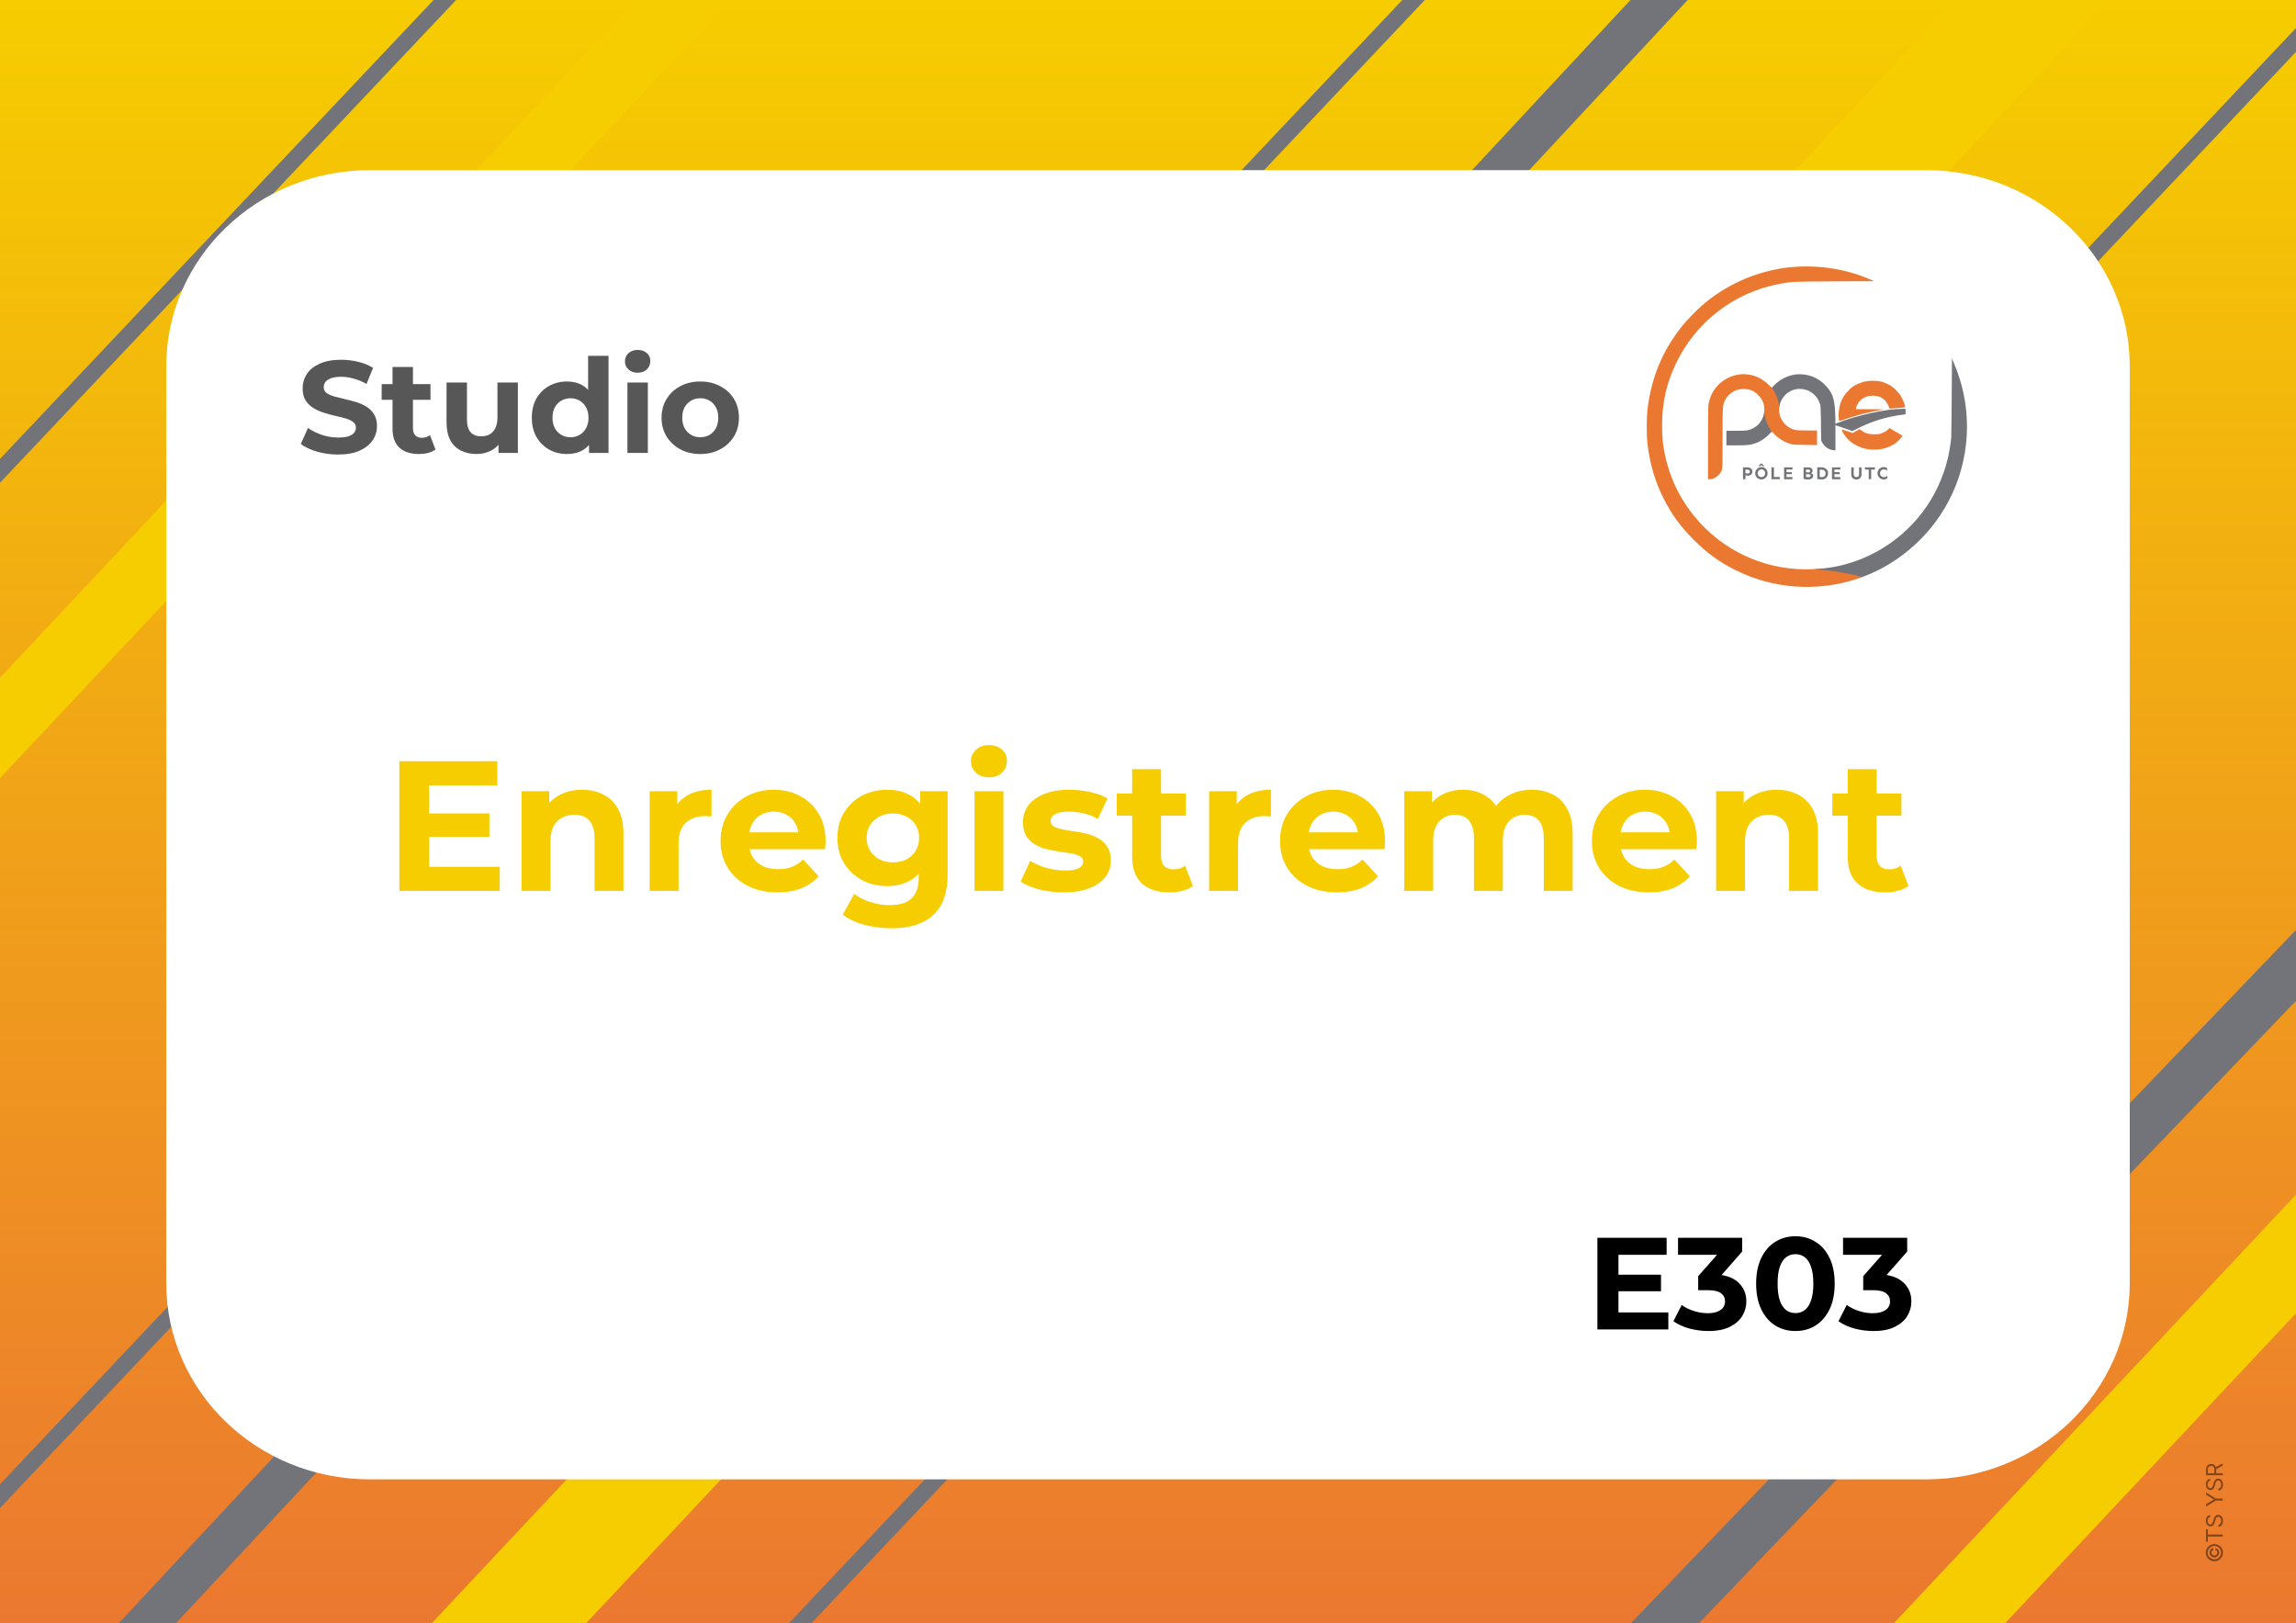 <svg width="3508" height="2480" viewBox="0 0 3508 2480" fill="none" xmlns="http://www.w3.org/2000/svg">
<rect x="0" y="0" width="3508" height="2480" fill="#333333" stroke="none"/>
<g clip-path="url(#clip0_2445_116)">
<path d="M3508 2481.01V-1.287H0V2481.01H3508Z" fill="url(#paint0_linear_2445_116)"/>
<path d="M3257.12 -162.705L608.812 2659.65" stroke="#F6CD00" stroke-width="172" stroke-miterlimit="10"/>
<path d="M3566.86 -1.287L1107.73 2601.31" stroke="#73747A" stroke-width="25" stroke-miterlimit="10"/>
<path d="M3862.9 1104.9L1481.34 3587.2" stroke="#73747A" stroke-width="75" stroke-miterlimit="10"/>
<path d="M4284.83 1087.75L1636.53 3910.08" stroke="#F6CD00" stroke-width="124" stroke-miterlimit="10"/>
<path d="M2362.12 -214.189L-97.027 2388.41" stroke="#73747A" stroke-width="25" stroke-miterlimit="10"/>
<path d="M2751.95 -233.084L81.445 2634.18" stroke="#73747A" stroke-width="64" stroke-miterlimit="10"/>
<path d="M1744.33 -746.85L-903.977 2075.5" stroke="#F6CD00" stroke-width="105" stroke-miterlimit="10"/>
<path d="M1359.78 -719.797L-1099.36 1882.8" stroke="#73747A" stroke-width="25" stroke-miterlimit="10"/>
<path d="M3254 1960.23V559.774C3254 394.214 3114.84 260 2943.17 260H564.818C393.157 260 254 394.214 254 559.774V1960.23C254 2125.79 393.157 2260 564.818 2260H2943.17C3114.84 2260 3254 2125.79 3254 1960.23Z" fill="white"/>
<path d="M516.6 694.4C505.4 694.4 494.667 692.933 484.4 690C474.133 686.933 465.867 683 459.6 678.2L470.6 653.8C476.6 658.067 483.667 661.6 491.8 664.4C500.067 667.067 508.4 668.4 516.8 668.4C523.2 668.4 528.333 667.8 532.2 666.6C536.2 665.267 539.133 663.467 541 661.2C542.867 658.933 543.8 656.333 543.8 653.4C543.8 649.667 542.333 646.733 539.4 644.6C536.467 642.333 532.6 640.533 527.8 639.2C523 637.733 517.667 636.4 511.8 635.2C506.067 633.867 500.267 632.267 494.4 630.4C488.667 628.533 483.4 626.133 478.6 623.2C473.8 620.267 469.867 616.4 466.8 611.6C463.867 606.8 462.4 600.667 462.4 593.2C462.4 585.2 464.533 577.933 468.8 571.4C473.2 564.733 479.733 559.467 488.4 555.6C497.2 551.6 508.2 549.6 521.4 549.6C530.2 549.6 538.867 550.667 547.4 552.8C555.933 554.8 563.467 557.867 570 562L560 586.6C553.467 582.867 546.933 580.133 540.4 578.4C533.867 576.533 527.467 575.6 521.2 575.6C514.933 575.6 509.8 576.333 505.8 577.8C501.8 579.267 498.933 581.2 497.2 583.6C495.467 585.867 494.6 588.533 494.6 591.6C494.6 595.2 496.067 598.133 499 600.4C501.933 602.533 505.8 604.267 510.6 605.6C515.4 606.933 520.667 608.267 526.4 609.6C532.267 610.933 538.067 612.467 543.8 614.2C549.667 615.933 555 618.267 559.8 621.2C564.6 624.133 568.467 628 571.4 632.8C574.467 637.6 576 643.667 576 651C576 658.867 573.8 666.067 569.4 672.6C565 679.133 558.4 684.4 549.6 688.4C540.933 692.4 529.933 694.4 516.6 694.4ZM639.939 693.6C627.272 693.6 617.406 690.4 610.339 684C603.272 677.467 599.739 667.8 599.739 655V560.6H630.939V654.6C630.939 659.133 632.139 662.667 634.539 665.2C636.939 667.6 640.206 668.8 644.339 668.8C649.272 668.8 653.472 667.467 656.939 664.8L665.339 686.8C662.139 689.067 658.272 690.8 653.739 692C649.339 693.067 644.739 693.6 639.939 693.6ZM583.139 610.8V586.8H657.739V610.8H583.139ZM728.253 693.6C719.32 693.6 711.32 691.867 704.253 688.4C697.32 684.933 691.92 679.667 688.053 672.6C684.186 665.4 682.253 656.267 682.253 645.2V584.4H713.453V640.6C713.453 649.533 715.32 656.133 719.053 660.4C722.92 664.533 728.32 666.6 735.253 666.6C740.053 666.6 744.32 665.6 748.053 663.6C751.786 661.467 754.72 658.267 756.853 654C758.986 649.6 760.053 644.133 760.053 637.6V584.4H791.253V692H761.653V662.4L767.053 671C763.453 678.467 758.12 684.133 751.053 688C744.12 691.733 736.52 693.6 728.253 693.6ZM866.358 693.6C856.224 693.6 847.091 691.333 838.958 686.8C830.824 682.133 824.358 675.667 819.558 667.4C814.891 659.133 812.558 649.4 812.558 638.2C812.558 626.867 814.891 617.067 819.558 608.8C824.358 600.533 830.824 594.133 838.958 589.6C847.091 585.067 856.224 582.8 866.358 582.8C875.424 582.8 883.358 584.8 890.158 588.8C896.958 592.8 902.224 598.867 905.958 607C909.691 615.133 911.558 625.533 911.558 638.2C911.558 650.733 909.758 661.133 906.158 669.4C902.558 677.533 897.358 683.6 890.558 687.6C883.891 691.6 875.824 693.6 866.358 693.6ZM871.758 668C876.824 668 881.424 666.8 885.558 664.4C889.691 662 892.958 658.6 895.358 654.2C897.891 649.667 899.158 644.333 899.158 638.2C899.158 631.933 897.891 626.6 895.358 622.2C892.958 617.8 889.691 614.4 885.558 612C881.424 609.6 876.824 608.4 871.758 608.4C866.558 608.4 861.891 609.6 857.758 612C853.624 614.4 850.291 617.8 847.758 622.2C845.358 626.6 844.158 631.933 844.158 638.2C844.158 644.333 845.358 649.667 847.758 654.2C850.291 658.6 853.624 662 857.758 664.4C861.891 666.8 866.558 668 871.758 668ZM899.958 692V670L900.558 638L898.558 606.2V543.6H929.758V692H899.958ZM958.634 692V584.4H989.834V692H958.634ZM974.234 569.4C968.501 569.4 963.834 567.733 960.234 564.4C956.634 561.067 954.834 556.933 954.834 552C954.834 547.067 956.634 542.933 960.234 539.6C963.834 536.267 968.501 534.6 974.234 534.6C979.968 534.6 984.634 536.2 988.234 539.4C991.834 542.467 993.634 546.467 993.634 551.4C993.634 556.6 991.834 560.933 988.234 564.4C984.768 567.733 980.101 569.4 974.234 569.4ZM1069.99 693.6C1058.52 693.6 1048.32 691.2 1039.39 686.4C1030.59 681.6 1023.59 675.067 1018.39 666.8C1013.32 658.4 1010.79 648.867 1010.79 638.2C1010.79 627.4 1013.32 617.867 1018.39 609.6C1023.59 601.2 1030.59 594.667 1039.39 590C1048.32 585.2 1058.52 582.8 1069.99 582.8C1081.32 582.8 1091.46 585.2 1100.39 590C1109.32 594.667 1116.32 601.133 1121.39 609.4C1126.46 617.667 1128.99 627.267 1128.99 638.2C1128.99 648.867 1126.46 658.4 1121.39 666.8C1116.32 675.067 1109.32 681.6 1100.39 686.4C1091.46 691.2 1081.32 693.6 1069.99 693.6ZM1069.99 668C1075.19 668 1079.86 666.8 1083.99 664.4C1088.12 662 1091.39 658.6 1093.79 654.2C1096.19 649.667 1097.39 644.333 1097.39 638.2C1097.39 631.933 1096.19 626.6 1093.79 622.2C1091.39 617.8 1088.12 614.4 1083.99 612C1079.86 609.6 1075.19 608.4 1069.99 608.4C1064.79 608.4 1060.12 609.6 1055.99 612C1051.86 614.4 1048.52 617.8 1045.99 622.2C1043.59 626.6 1042.39 631.933 1042.39 638.2C1042.39 644.333 1043.59 649.667 1045.99 654.2C1048.52 658.6 1051.86 662 1055.99 664.4C1060.12 666.8 1064.79 668 1069.99 668Z" fill="#575757"/>
<path d="M652.334 1242.71H747.705V1278.36H652.334V1242.71ZM655.73 1324.21H763.553V1361H610.167V1162.9H759.874V1199.69H655.73V1324.21ZM889.459 1206.48C901.534 1206.48 912.288 1208.93 921.721 1213.84C931.343 1218.56 938.89 1225.91 944.361 1235.91C949.832 1245.72 952.568 1258.37 952.568 1273.84V1361H908.42V1280.63C908.42 1268.36 905.684 1259.31 900.213 1253.46C894.93 1247.61 887.384 1244.69 877.573 1244.69C870.592 1244.69 864.272 1246.2 858.612 1249.21C853.141 1252.04 848.801 1256.48 845.594 1262.52C842.575 1268.55 841.066 1276.29 841.066 1285.72V1361H796.918V1208.75H839.085V1250.91L831.161 1238.18C836.632 1227.99 844.462 1220.16 854.65 1214.69C864.838 1209.22 876.441 1206.48 889.459 1206.48ZM992.586 1361V1208.75H1034.75V1251.76L1028.81 1239.31C1033.34 1228.56 1040.6 1220.44 1050.6 1214.97C1060.6 1209.31 1072.77 1206.48 1087.11 1206.48V1247.23C1085.22 1247.05 1083.52 1246.95 1082.01 1246.95C1080.5 1246.76 1078.9 1246.67 1077.2 1246.67C1065.13 1246.67 1055.32 1250.16 1047.77 1257.14C1040.41 1263.93 1036.73 1274.59 1036.73 1289.12V1361H992.586ZM1187.81 1363.26C1170.46 1363.26 1155.17 1359.87 1141.97 1353.08C1128.95 1346.28 1118.86 1337.04 1111.69 1325.34C1104.52 1313.46 1100.93 1299.97 1100.93 1284.87C1100.93 1269.59 1104.42 1256.1 1111.4 1244.4C1118.57 1232.52 1128.29 1223.27 1140.55 1216.67C1152.82 1209.88 1166.68 1206.48 1182.15 1206.48C1197.06 1206.48 1210.45 1209.69 1222.34 1216.1C1234.41 1222.33 1243.94 1231.39 1250.92 1243.27C1257.9 1254.97 1261.39 1269.02 1261.39 1285.44C1261.39 1287.14 1261.3 1289.12 1261.11 1291.38C1260.92 1293.46 1260.73 1295.44 1260.54 1297.32H1136.87V1271.57H1237.34L1220.36 1279.21C1220.36 1271.29 1218.76 1264.4 1215.55 1258.55C1212.34 1252.71 1207.91 1248.18 1202.25 1244.97C1196.59 1241.57 1189.98 1239.88 1182.44 1239.88C1174.89 1239.88 1168.19 1241.57 1162.34 1244.97C1156.68 1248.18 1152.25 1252.8 1149.04 1258.84C1145.84 1264.69 1144.23 1271.67 1144.23 1279.78V1286.57C1144.23 1294.87 1146.02 1302.23 1149.61 1308.64C1153.38 1314.87 1158.57 1319.68 1165.17 1323.08C1171.97 1326.29 1179.89 1327.89 1188.95 1327.89C1197.06 1327.89 1204.13 1326.66 1210.17 1324.21C1216.4 1321.76 1222.06 1318.08 1227.15 1313.17L1250.64 1338.64C1243.66 1346.57 1234.89 1352.7 1224.32 1357.04C1213.76 1361.19 1201.59 1363.26 1187.81 1363.26ZM1362.39 1418.17C1348.05 1418.17 1334.18 1416.37 1320.78 1412.79C1307.58 1409.39 1296.54 1404.2 1287.67 1397.22L1305.22 1365.53C1311.63 1370.81 1319.75 1374.96 1329.56 1377.98C1339.56 1381.19 1349.37 1382.79 1358.99 1382.79C1374.65 1382.79 1385.97 1379.3 1392.95 1372.32C1400.12 1365.34 1403.7 1354.96 1403.7 1341.19V1318.27L1406.53 1280.06L1405.97 1241.57V1208.75H1447.85V1335.53C1447.85 1363.83 1440.49 1384.68 1425.78 1398.07C1411.06 1411.47 1389.93 1418.17 1362.39 1418.17ZM1355.59 1353.64C1341.44 1353.64 1328.61 1350.62 1317.11 1344.59C1305.79 1338.36 1296.63 1329.78 1289.65 1318.83C1282.86 1307.7 1279.47 1294.78 1279.47 1280.06C1279.47 1265.16 1282.86 1252.23 1289.65 1241.29C1296.63 1230.16 1305.79 1221.58 1317.11 1215.54C1328.61 1209.5 1341.44 1206.48 1355.59 1206.48C1368.42 1206.48 1379.74 1209.12 1389.55 1214.41C1399.36 1219.5 1407 1227.52 1412.48 1238.46C1417.95 1249.21 1420.68 1263.08 1420.68 1280.06C1420.68 1296.85 1417.95 1310.72 1412.48 1321.66C1407 1332.42 1399.36 1340.44 1389.55 1345.72C1379.74 1351 1368.42 1353.64 1355.59 1353.64ZM1364.37 1317.42C1372.1 1317.42 1378.99 1315.91 1385.03 1312.89C1391.06 1309.68 1395.78 1305.25 1399.18 1299.59C1402.57 1293.93 1404.27 1287.42 1404.27 1280.06C1404.27 1272.52 1402.57 1266.01 1399.18 1260.53C1395.78 1254.87 1391.06 1250.54 1385.03 1247.52C1378.99 1244.31 1372.1 1242.71 1364.37 1242.71C1356.63 1242.71 1349.74 1244.31 1343.71 1247.52C1337.67 1250.54 1332.86 1254.87 1329.27 1260.53C1325.88 1266.01 1324.18 1272.52 1324.18 1280.06C1324.18 1287.42 1325.88 1293.93 1329.27 1299.59C1332.86 1305.25 1337.67 1309.68 1343.71 1312.89C1349.74 1315.91 1356.63 1317.42 1364.37 1317.42ZM1488.94 1361V1208.75H1533.09V1361H1488.94ZM1511.02 1187.52C1502.9 1187.52 1496.3 1185.16 1491.21 1180.45C1486.11 1175.73 1483.56 1169.88 1483.56 1162.9C1483.56 1155.92 1486.11 1150.07 1491.21 1145.35C1496.3 1140.64 1502.9 1138.28 1511.02 1138.28C1519.13 1138.28 1525.73 1140.54 1530.83 1145.07C1535.92 1149.41 1538.47 1155.07 1538.47 1162.05C1538.47 1169.41 1535.92 1175.54 1530.83 1180.45C1525.92 1185.16 1519.32 1187.52 1511.02 1187.52ZM1625.29 1363.26C1612.27 1363.26 1599.72 1361.75 1587.65 1358.74C1575.76 1355.53 1566.33 1351.57 1559.35 1346.85L1574.06 1315.15C1581.04 1319.49 1589.25 1323.08 1598.68 1325.91C1608.31 1328.55 1617.74 1329.87 1626.98 1329.87C1637.17 1329.87 1644.34 1328.64 1648.49 1326.19C1652.83 1323.74 1655 1320.34 1655 1316C1655 1312.42 1653.3 1309.78 1649.91 1308.08C1646.7 1306.19 1642.36 1304.78 1636.89 1303.83C1631.42 1302.89 1625.38 1301.95 1618.78 1301C1612.36 1300.06 1605.85 1298.83 1599.25 1297.32C1592.65 1295.63 1586.61 1293.17 1581.14 1289.97C1575.67 1286.76 1571.23 1282.42 1567.84 1276.95C1564.63 1271.48 1563.03 1264.4 1563.03 1255.72C1563.03 1246.1 1565.76 1237.61 1571.23 1230.25C1576.89 1222.9 1585.01 1217.14 1595.57 1212.99C1606.14 1208.65 1618.78 1206.48 1633.49 1206.48C1643.87 1206.48 1654.43 1207.61 1665.19 1209.88C1675.94 1212.14 1684.9 1215.44 1692.07 1219.78L1677.36 1251.2C1670 1246.86 1662.55 1243.93 1655 1242.42C1647.64 1240.72 1640.47 1239.88 1633.49 1239.88C1623.68 1239.88 1616.51 1241.2 1611.98 1243.84C1607.46 1246.48 1605.19 1249.88 1605.19 1254.03C1605.19 1257.8 1606.8 1260.63 1610 1262.52C1613.4 1264.4 1617.83 1265.91 1623.3 1267.04C1628.78 1268.18 1634.72 1269.21 1641.13 1270.16C1647.74 1270.91 1654.34 1272.14 1660.94 1273.84C1667.55 1275.53 1673.49 1277.99 1678.77 1281.19C1684.24 1284.21 1688.68 1288.46 1692.07 1293.93C1695.47 1299.21 1697.17 1306.19 1697.17 1314.87C1697.17 1324.3 1694.34 1332.7 1688.68 1340.06C1683.02 1347.23 1674.81 1352.89 1664.06 1357.04C1653.49 1361.19 1640.57 1363.26 1625.29 1363.26ZM1786.67 1363.26C1768.74 1363.26 1754.78 1358.74 1744.78 1349.68C1734.78 1340.44 1729.78 1326.76 1729.78 1308.64V1175.07H1773.93V1308.08C1773.93 1314.49 1775.63 1319.49 1779.03 1323.08C1782.42 1326.47 1787.04 1328.17 1792.89 1328.17C1799.87 1328.17 1805.82 1326.29 1810.72 1322.51L1822.61 1353.64C1818.08 1356.85 1812.61 1359.3 1806.19 1361C1799.97 1362.51 1793.46 1363.26 1786.67 1363.26ZM1706.29 1246.1V1212.14H1811.85V1246.1H1706.29ZM1847.39 1361V1208.75H1889.56V1251.76L1883.61 1239.31C1888.14 1228.56 1895.41 1220.44 1905.4 1214.97C1915.4 1209.31 1927.57 1206.48 1941.91 1206.48V1247.23C1940.03 1247.05 1938.33 1246.95 1936.82 1246.95C1935.31 1246.76 1933.7 1246.67 1932.01 1246.67C1919.93 1246.67 1910.12 1250.16 1902.57 1257.14C1895.22 1263.93 1891.54 1274.59 1891.54 1289.12V1361H1847.39ZM2042.62 1363.26C2025.26 1363.26 2009.98 1359.87 1996.77 1353.08C1983.75 1346.28 1973.66 1337.04 1966.49 1325.34C1959.32 1313.46 1955.74 1299.97 1955.74 1284.87C1955.74 1269.59 1959.23 1256.1 1966.21 1244.4C1973.38 1232.52 1983.09 1223.27 1995.36 1216.67C2007.62 1209.88 2021.49 1206.48 2036.96 1206.48C2051.86 1206.48 2065.26 1209.69 2077.14 1216.1C2089.22 1222.33 2098.75 1231.39 2105.73 1243.27C2112.71 1254.97 2116.2 1269.02 2116.2 1285.44C2116.2 1287.14 2116.1 1289.12 2115.91 1291.38C2115.73 1293.46 2115.54 1295.44 2115.35 1297.32H1991.68V1271.57H2092.14L2075.16 1279.21C2075.16 1271.29 2073.56 1264.4 2070.35 1258.55C2067.14 1252.71 2062.71 1248.18 2057.05 1244.97C2051.39 1241.57 2044.79 1239.88 2037.24 1239.88C2029.69 1239.88 2023 1241.57 2017.15 1244.97C2011.49 1248.18 2007.05 1252.8 2003.85 1258.84C2000.64 1264.69 1999.04 1271.67 1999.04 1279.78V1286.57C1999.04 1294.87 2000.83 1302.23 2004.41 1308.64C2008.19 1314.87 2013.37 1319.68 2019.98 1323.08C2026.77 1326.29 2034.69 1327.89 2043.75 1327.89C2051.86 1327.89 2058.94 1326.66 2064.97 1324.21C2071.2 1321.76 2076.86 1318.08 2081.95 1313.17L2105.44 1338.64C2098.46 1346.57 2089.69 1352.7 2079.12 1357.04C2068.56 1361.19 2056.39 1363.26 2042.62 1363.26ZM2340.58 1206.48C2352.65 1206.48 2363.31 1208.93 2372.56 1213.84C2381.99 1218.56 2389.35 1225.91 2394.63 1235.91C2400.1 1245.72 2402.84 1258.37 2402.84 1273.84V1361H2358.69V1280.63C2358.69 1268.36 2356.14 1259.31 2351.05 1253.46C2345.95 1247.61 2338.78 1244.69 2329.54 1244.69C2323.13 1244.69 2317.37 1246.2 2312.28 1249.21C2307.18 1252.04 2303.22 1256.38 2300.39 1262.23C2297.56 1268.08 2296.15 1275.53 2296.15 1284.59V1361H2252V1280.63C2252 1268.36 2249.45 1259.31 2244.36 1253.46C2239.45 1247.61 2232.38 1244.69 2223.13 1244.69C2216.72 1244.69 2210.96 1246.2 2205.87 1249.21C2200.77 1252.04 2196.81 1256.38 2193.98 1262.23C2191.15 1268.08 2189.74 1275.53 2189.74 1284.59V1361H2145.59V1208.75H2187.76V1250.35L2179.83 1238.18C2185.12 1227.8 2192.57 1219.97 2202.19 1214.69C2212 1209.22 2223.13 1206.48 2235.58 1206.48C2249.55 1206.48 2261.71 1210.07 2272.09 1217.24C2282.66 1224.22 2289.64 1234.97 2293.03 1249.5L2277.47 1245.25C2282.56 1233.37 2290.67 1223.93 2301.81 1216.95C2313.13 1209.97 2326.05 1206.48 2340.58 1206.48ZM2519.07 1363.26C2501.72 1363.26 2486.44 1359.87 2473.23 1353.08C2460.21 1346.28 2450.12 1337.04 2442.95 1325.34C2435.78 1313.46 2432.19 1299.97 2432.19 1284.87C2432.19 1269.59 2435.68 1256.1 2442.66 1244.4C2449.83 1232.52 2459.55 1223.27 2471.81 1216.67C2484.08 1209.88 2497.94 1206.48 2513.41 1206.48C2528.32 1206.48 2541.71 1209.69 2553.6 1216.1C2565.68 1222.33 2575.2 1231.39 2582.18 1243.27C2589.16 1254.97 2592.65 1269.02 2592.65 1285.44C2592.65 1287.14 2592.56 1289.12 2592.37 1291.38C2592.18 1293.46 2591.99 1295.44 2591.81 1297.32H2468.13V1271.57H2568.6L2551.62 1279.21C2551.62 1271.29 2550.02 1264.4 2546.81 1258.55C2543.6 1252.71 2539.17 1248.18 2533.51 1244.97C2527.85 1241.57 2521.24 1239.88 2513.7 1239.88C2506.15 1239.88 2499.45 1241.57 2493.6 1244.97C2487.94 1248.18 2483.51 1252.8 2480.3 1258.84C2477.1 1264.69 2475.49 1271.67 2475.49 1279.78V1286.57C2475.49 1294.87 2477.29 1302.23 2480.87 1308.64C2484.64 1314.87 2489.83 1319.68 2496.43 1323.08C2503.23 1326.29 2511.15 1327.89 2520.21 1327.89C2528.32 1327.89 2535.39 1326.66 2541.43 1324.21C2547.66 1321.76 2553.32 1318.08 2558.41 1313.17L2581.9 1338.64C2574.92 1346.57 2566.15 1352.7 2555.58 1357.04C2545.02 1361.19 2532.85 1363.26 2519.07 1363.26ZM2714.59 1206.48C2726.66 1206.48 2737.42 1208.93 2746.85 1213.84C2756.47 1218.56 2764.02 1225.91 2769.49 1235.91C2774.96 1245.72 2777.7 1258.37 2777.7 1273.84V1361H2733.55V1280.63C2733.55 1268.36 2730.81 1259.31 2725.34 1253.46C2720.06 1247.61 2712.51 1244.69 2702.7 1244.69C2695.72 1244.69 2689.4 1246.2 2683.74 1249.21C2678.27 1252.04 2673.93 1256.48 2670.72 1262.52C2667.7 1268.55 2666.19 1276.29 2666.19 1285.72V1361H2622.05V1208.75H2664.21V1250.91L2656.29 1238.18C2661.76 1227.99 2669.59 1220.16 2679.78 1214.69C2689.97 1209.22 2701.57 1206.48 2714.59 1206.48ZM2879.97 1363.26C2862.05 1363.26 2848.09 1358.74 2838.09 1349.68C2828.09 1340.44 2823.09 1326.76 2823.09 1308.64V1175.07H2867.24V1308.08C2867.24 1314.49 2868.94 1319.49 2872.33 1323.08C2875.73 1326.47 2880.35 1328.17 2886.2 1328.17C2893.18 1328.17 2899.12 1326.29 2904.03 1322.51L2915.92 1353.64C2911.39 1356.85 2905.92 1359.3 2899.5 1361C2893.28 1362.51 2886.77 1363.26 2879.97 1363.26ZM2799.6 1246.1V1212.14H2905.16V1246.1H2799.6Z" fill="#F6CD00"/>
<path d="M2470.4 1947.4H2537.8V1972.6H2470.4V1947.4ZM2472.8 2005H2549V2031H2440.6V1891H2546.4V1917H2472.8V2005ZM2610.21 2033.4C2600.47 2033.4 2590.81 2032.13 2581.21 2029.6C2571.61 2026.93 2563.47 2023.2 2556.81 2018.4L2569.41 1993.6C2574.74 1997.47 2580.94 2000.53 2588.01 2002.8C2595.07 2005.07 2602.21 2006.2 2609.41 2006.2C2617.54 2006.2 2623.94 2004.6 2628.61 2001.4C2633.27 1998.2 2635.61 1993.8 2635.61 1988.2C2635.61 1982.87 2633.54 1978.67 2629.41 1975.6C2625.27 1972.53 2618.61 1971 2609.41 1971H2594.61V1949.6L2633.61 1905.4L2637.21 1917H2563.81V1891H2661.81V1912L2623.01 1956.2L2606.61 1946.8H2616.01C2633.21 1946.8 2646.21 1950.67 2655.01 1958.4C2663.81 1966.13 2668.21 1976.07 2668.21 1988.2C2668.21 1996.07 2666.14 2003.47 2662.01 2010.4C2657.87 2017.2 2651.54 2022.73 2643.01 2027C2634.47 2031.27 2623.54 2033.4 2610.21 2033.4ZM2743.17 2033.4C2731.7 2033.4 2721.43 2030.6 2712.37 2025C2703.3 2019.27 2696.17 2011 2690.97 2000.2C2685.77 1989.4 2683.17 1976.33 2683.17 1961C2683.17 1945.67 2685.77 1932.6 2690.97 1921.8C2696.17 1911 2703.3 1902.8 2712.37 1897.2C2721.43 1891.47 2731.7 1888.6 2743.17 1888.6C2754.77 1888.6 2765.03 1891.47 2773.97 1897.2C2783.03 1902.8 2790.17 1911 2795.37 1921.8C2800.57 1932.6 2803.17 1945.67 2803.17 1961C2803.17 1976.33 2800.57 1989.4 2795.37 2000.2C2790.17 2011 2783.03 2019.27 2773.97 2025C2765.03 2030.6 2754.77 2033.4 2743.17 2033.4ZM2743.17 2006C2748.63 2006 2753.37 2004.47 2757.37 2001.4C2761.5 1998.33 2764.7 1993.47 2766.97 1986.8C2769.37 1980.13 2770.57 1971.53 2770.57 1961C2770.57 1950.47 2769.37 1941.87 2766.97 1935.2C2764.7 1928.53 2761.5 1923.67 2757.37 1920.6C2753.37 1917.53 2748.63 1916 2743.17 1916C2737.83 1916 2733.1 1917.53 2728.97 1920.6C2724.97 1923.67 2721.77 1928.53 2719.37 1935.2C2717.1 1941.87 2715.97 1950.47 2715.97 1961C2715.97 1971.53 2717.1 1980.13 2719.37 1986.8C2721.77 1993.47 2724.97 1998.33 2728.97 2001.4C2733.1 2004.47 2737.83 2006 2743.17 2006ZM2862.36 2033.4C2852.62 2033.4 2842.96 2032.13 2833.36 2029.6C2823.76 2026.93 2815.62 2023.2 2808.96 2018.4L2821.56 1993.6C2826.89 1997.47 2833.09 2000.53 2840.16 2002.8C2847.22 2005.07 2854.36 2006.2 2861.56 2006.2C2869.69 2006.2 2876.09 2004.6 2880.76 2001.4C2885.42 1998.2 2887.76 1993.8 2887.76 1988.2C2887.76 1982.87 2885.69 1978.67 2881.56 1975.6C2877.42 1972.53 2870.76 1971 2861.56 1971H2846.76V1949.6L2885.76 1905.4L2889.36 1917H2815.96V1891H2913.96V1912L2875.16 1956.2L2858.76 1946.8H2868.16C2885.36 1946.8 2898.36 1950.67 2907.16 1958.4C2915.96 1966.13 2920.36 1976.07 2920.36 1988.2C2920.36 1996.07 2918.29 2003.47 2914.16 2010.4C2910.02 2017.2 2903.69 2022.73 2895.16 2027C2886.62 2031.27 2875.69 2033.4 2862.36 2033.4Z" fill="black"/>
<mask id="mask0_2445_116" style="mask-type:luminance" maskUnits="userSpaceOnUse" x="2516" y="407" width="490" height="490">
<path d="M3006 407H2516V897H3006V407Z" fill="white"/>
</mask>
<g mask="url(#mask0_2445_116)">
<path d="M2743.56 896.06C2711.37 893.798 2679.95 885.182 2651.13 870.711C2626.09 858.037 2608.13 844.97 2587.75 824.586C2567.36 804.201 2554.29 786.3 2541.63 761.212C2528.68 735.601 2520.97 709.402 2517.13 677.912C2515.62 665.76 2515.62 637.798 2517.13 625.646C2523.14 576.385 2539.73 536.466 2569.85 498.377C2576.52 490.013 2591.07 474.857 2599.76 467.278C2635.53 436.075 2679.58 415.941 2726.57 409.327C2770.62 403.056 2818.12 409.589 2858.48 427.359L2863.38 429.516L2803.03 429.841C2738.66 430.169 2737.11 430.233 2719.06 433.631C2684.92 439.967 2652.77 454.3 2625.23 475.456C2597.69 496.612 2575.55 523.989 2560.64 555.347C2546.13 585.661 2539.46 615.389 2539.46 649.819C2539.46 672.686 2541.82 689.869 2547.89 710.971C2561.87 759.776 2593.04 802.633 2635.57 831.707C2676.07 859.342 2724.36 872.41 2774.34 869.339C2788.52 868.49 2796.23 869.012 2814.92 872.345C2828.51 874.697 2846.79 879.205 2846.79 880.185C2846.79 881.165 2842.28 882.929 2830.78 886.391C2803.35 894.689 2773.23 898.02 2743.56 896.06Z" fill="#EB7830"/>
<path d="M2833.73 878.68C2815.17 874.107 2789.11 870.318 2773.68 869.86C2769.96 869.796 2769.84 869.73 2772.64 869.535C2781.34 869.011 2791.65 867.836 2798.77 866.659C2862.02 856.01 2918.07 817.528 2951.06 762.06C2966.28 736.385 2976.62 706.397 2980.07 677.911C2980.46 674.515 2980.98 670.986 2981.18 670.071C2981.38 669.157 2981.72 641.259 2981.97 608.07L2982.36 547.701L2985.24 554.497C2991.66 569.485 2996.61 585.065 2999.99 601.015C3014.57 669.745 2998.83 741.741 2957.02 797.601C2928.98 835.104 2890.64 864.241 2848.43 880.315L2845.16 881.556L2833.73 878.68Z" fill="#73747A"/>
<path d="M2659.28 571.838C2637.98 573.993 2619.63 588.368 2612.84 608.162C2611.76 611.299 2610.94 614.509 2610.35 617.768C2609.89 620.446 2609.64 642.006 2609.64 677.024V732.1H2612.25C2619.44 732.1 2627.73 726.024 2630.42 718.838C2631.85 715.113 2631.85 714.527 2631.85 669.511C2631.85 619.989 2631.92 618.943 2635.57 611.43C2637.11 608.581 2639.05 605.963 2641.33 603.656C2647.66 597.252 2654.85 594.248 2663.86 594.248C2673.34 594.312 2679.54 596.86 2686.27 603.459C2694.05 611.233 2696.85 619.923 2695.23 631.879C2694.51 637.693 2694.51 638.804 2695.48 642.268C2696.73 646.71 2701.75 657.098 2703.77 659.516C2704.95 660.952 2705.22 661.018 2706.06 660.102C2706.92 659.189 2707.44 659.516 2710.77 663.043C2717.42 669.894 2725.66 674.999 2734.75 677.912C2738.99 679.286 2740.63 679.416 2757.82 679.677L2776.24 679.939V657.594H2761.02C2749.45 657.594 2744.87 657.332 2741.94 656.613C2727.24 652.76 2716.97 638.321 2718.35 623.49C2718.47 621.502 2718.8 619.533 2719.33 617.61C2720.51 614.343 2717.37 604.217 2712.47 595.92C2709.73 591.216 2709.39 590.889 2708.42 591.803C2707.44 592.719 2706.92 592.391 2701.75 587.427C2692.42 578.41 2682.03 573.38 2669.87 572.008C2664.18 571.353 2663.59 571.353 2659.28 571.811V571.838Z" fill="#EB7830"/>
<path d="M2695.08 632.598C2694.44 637.107 2690.33 644.75 2686.39 648.67C2682.47 652.59 2675.16 656.51 2669.81 657.49C2667.92 657.882 2659.87 658.143 2652.04 658.143H2637.73V680.357H2653.41C2670.39 680.357 2675.23 679.769 2683.39 676.698C2689.79 674.28 2696.92 669.577 2702.27 664.153C2706.92 659.581 2707.05 659.319 2706.06 657.948C2701.43 651.413 2697.64 642.529 2696.33 634.819L2695.48 629.723L2695.08 632.598Z" fill="#73747A"/>
<path d="M2740.11 572.557C2733.6 573.927 2727.38 576.355 2721.68 579.742C2717.31 582.421 2710.84 587.909 2708.94 590.522L2707.57 592.418L2710.91 598.167C2714.63 604.636 2717.12 611.757 2717.83 618.028L2718.35 622.209L2718.87 619.269C2719.73 614.369 2723.71 607.118 2727.69 603.198C2744.67 586.538 2773.04 593.723 2780.55 616.657C2781.66 619.922 2781.78 620.183 2782.12 639.261L2782.44 672.581L2784.02 675.782C2785.64 679.008 2788.06 681.786 2791.03 683.869C2793.98 685.952 2797.41 687.281 2800.99 687.739L2804.33 688.13V648.342C2804.14 614.958 2801.78 611.757 2799.75 604.439C2794.85 592.613 2782.71 580.722 2770.48 575.758C2761.07 571.968 2749.65 570.767 2740.11 572.557Z" fill="#73747A"/>
<path d="M2855.94 686.498C2849.45 685.765 2843.16 683.886 2837.33 680.944C2827.99 676.582 2820.32 669.334 2815.44 660.273C2812.88 655.503 2812.95 655.503 2823.27 658.967L2830.78 661.514L2835.68 658.64C2837.42 657.563 2839.21 656.601 2841.05 655.766C2841.32 655.766 2842.87 656.746 2844.52 657.987C2849.22 661.58 2853.98 663.082 2861.88 663.474C2867.17 663.67 2869.66 663.474 2872.66 662.626C2877.64 661.188 2882.07 658.77 2884.68 656.091L2886.77 653.937L2896.38 659.489C2901.62 662.494 2906.18 665.239 2906.45 665.5C2907.29 666.283 2901.47 672.948 2896.97 676.346C2885.99 684.669 2871.36 688.328 2855.94 686.498Z" fill="#EB7830"/>
<path d="M2809.23 638.478C2808.64 632.598 2809.68 623.778 2811.57 617.44C2814.13 609.078 2817.78 603.067 2824.25 596.599C2829.48 591.307 2830.98 590.197 2837 587.321C2845.75 583.076 2852.08 581.702 2861.83 581.702C2871.16 581.702 2876.45 582.943 2884.68 586.996C2889.92 589.608 2891.82 590.98 2896.77 595.946C2901.55 600.716 2903.32 603.067 2905.73 607.771C2908.73 613.586 2911.42 621.426 2910.63 622.209C2910.43 622.406 2906.05 622.862 2900.88 623.189C2895.73 623.517 2890.44 623.908 2889.13 624.169C2887.31 624.431 2886.65 624.3 2886.65 623.647C2886.65 621.818 2882.66 614.566 2880.17 611.821C2871.3 602.218 2852.87 601.957 2842.74 611.299C2839.74 614.042 2836.66 619.336 2835.95 622.993L2835.56 625.083L2857.64 625.149C2869.86 625.216 2878.94 625.411 2877.83 625.541C2872.54 626.26 2852.03 630.638 2844.18 632.662C2837.33 634.492 2814.92 641.482 2810.47 643.181C2809.95 643.378 2809.55 641.876 2809.23 638.478Z" fill="#EB7830"/>
<path d="M2805.71 646.775C2836.67 634.558 2881.43 624.627 2905.59 624.627H2911.47V632.925L2905.47 633.772C2883.13 636.623 2861.4 643.134 2841.18 653.047L2830.02 658.535L2826.62 657.228C2823.08 655.921 2802.17 648.8 2802.17 648.8C2802.17 648.8 2802.24 648.735 2805.71 646.775Z" fill="#73747A"/>
<path d="M2677.45 720.466C2677.45 724.15 2674.34 726.704 2670.71 726.704C2669.37 726.738 2668.06 726.459 2666.86 725.888V732.14H2663.07V714.017H2670.55C2673.98 713.966 2677.45 716.421 2677.45 720.466ZM2670.03 723.431C2672.19 723.431 2673.57 722.126 2673.57 720.412C2673.57 718.519 2671.87 717.447 2669.94 717.447H2666.81V722.818C2667.83 723.222 2668.94 723.429 2670.03 723.431Z" fill="#73747A"/>
<path d="M2700.68 722.992C2700.7 724.873 2700.14 726.712 2699.1 728.278C2698.05 729.845 2696.56 731.066 2694.83 731.789C2693.09 732.511 2691.2 732.703 2689.34 732.338C2687.5 731.973 2685.8 731.07 2684.48 729.739C2683.15 728.411 2682.24 726.717 2681.88 724.873C2681.51 723.029 2681.7 721.118 2682.42 719.381C2683.15 717.647 2684.37 716.162 2685.92 715.122C2687.5 714.081 2689.34 713.526 2691.22 713.532C2692.47 713.507 2693.7 713.736 2694.87 714.202C2696.03 714.669 2697.08 715.365 2697.96 716.248C2698.85 717.132 2699.53 718.183 2700.02 719.342C2700.48 720.501 2700.71 721.744 2700.68 722.992ZM2685.58 722.992C2685.58 726.37 2688 728.872 2691.27 728.872C2694.54 728.872 2696.89 726.365 2696.89 722.992C2696.89 719.621 2694.49 717.112 2691.31 717.112C2688.11 717.112 2685.58 719.641 2685.58 722.992ZM2695.72 712.148H2692.81L2691.16 710.306L2689.52 712.148H2686.6L2690.14 708.26H2692.13L2695.72 712.148Z" fill="#73747A"/>
<path d="M2710.35 728.701H2719.38V732.074H2706.56V713.962H2710.35V728.701Z" fill="#73747A"/>
<path d="M2729.58 717.237V721.333H2737.63V724.405H2729.58V728.801H2738.65V732.139H2725.86V714.017H2738.7V717.237H2729.58Z" fill="#73747A"/>
<path d="M2770.35 727.011C2770.35 730.029 2767.33 732.486 2762.93 732.486C2760.48 732.467 2758.03 732.211 2755.62 731.721V714.017H2763.56C2766.69 714.017 2769.44 715.977 2769.44 719.027C2769.46 719.847 2769.24 720.655 2768.78 721.34C2768.33 722.026 2767.69 722.561 2766.94 722.869C2768.58 723.275 2770.35 724.351 2770.35 727.011ZM2759.41 717.341V721.687H2762.82C2764.58 721.687 2765.79 720.862 2765.79 719.537C2765.79 718.107 2764.58 717.336 2762.82 717.336L2759.41 717.341ZM2766.44 726.606C2766.44 725.07 2764.74 724.502 2762.75 724.502H2759.43V728.749C2760.52 728.969 2761.63 729.072 2762.75 729.056C2764.79 729.056 2766.44 728.135 2766.44 726.606Z" fill="#73747A"/>
<path d="M2793.08 722.92C2793.08 728.29 2789.54 732.432 2783.72 732.432C2781.31 732.41 2778.9 732.171 2776.54 731.72V713.962H2783.06C2788.32 713.962 2793.08 717.111 2793.08 722.92ZM2780.24 717.497V728.605C2781.35 728.807 2782.47 728.909 2783.62 728.911C2787.35 728.911 2789.29 726.455 2789.29 723.077C2789.29 719.445 2786.48 717.505 2782.94 717.505L2780.24 717.497Z" fill="#73747A"/>
<path d="M2802.75 717.237V721.333H2810.78V724.405H2802.75V728.801H2811.8V732.139H2799.02V714.017H2811.86V717.237H2802.75Z" fill="#73747A"/>
<path d="M2844.17 724.914C2844.17 729.671 2840.75 732.487 2836.34 732.487C2831.92 732.487 2828.5 729.671 2828.5 724.914V713.912H2832.22V724.712C2832.22 727.477 2833.87 728.854 2836.32 728.854C2838.79 728.854 2840.41 727.477 2840.41 724.712V713.912H2844.17V724.914Z" fill="#73747A"/>
<path d="M2864.7 717.34H2858.92V732.028H2855.19V717.34H2849.41V713.962H2864.7V717.34Z" fill="#73747A"/>
<path d="M2878.22 713.559C2880.08 713.475 2881.91 714.096 2883.34 715.297V719.073C2882.03 718.053 2880.73 717.08 2878.31 717.08C2876.76 717.08 2875.26 717.703 2874.15 718.812C2873.04 719.92 2872.41 721.422 2872.41 722.991C2872.41 724.557 2873.04 726.06 2874.15 727.168C2875.26 728.277 2876.76 728.899 2878.31 728.899C2880.26 728.921 2882.14 728.222 2883.59 726.939V730.571C2882.09 731.83 2880.17 732.489 2878.22 732.415C2876.95 732.447 2875.7 732.227 2874.54 731.768C2873.36 731.31 2872.29 730.62 2871.39 729.74C2870.48 728.86 2869.77 727.809 2869.28 726.648C2868.78 725.486 2868.53 724.237 2868.53 722.977C2868.53 721.716 2868.78 720.469 2869.28 719.307C2869.77 718.146 2870.48 717.093 2871.39 716.215C2872.29 715.335 2873.36 714.645 2874.54 714.185C2875.7 713.726 2876.95 713.506 2878.22 713.54V713.559Z" fill="#73747A"/>
</g>
<path d="M3383.27 2379.25C3381.91 2379.25 3380.68 2378.92 3379.56 2378.26C3378.44 2377.59 3377.55 2376.7 3376.88 2375.58C3376.22 2374.46 3375.89 2373.23 3375.89 2371.87C3375.89 2370.69 3376.14 2369.61 3376.65 2368.61C3377.15 2367.61 3377.85 2366.78 3378.72 2366.12C3379.59 2365.47 3380.58 2365.06 3381.68 2364.91V2367.91C3380.83 2368.08 3380.13 2368.54 3379.59 2369.29C3379.05 2370.05 3378.77 2370.91 3378.77 2371.87C3378.77 2372.7 3378.98 2373.45 3379.38 2374.13C3379.79 2374.81 3380.33 2375.35 3381.01 2375.76C3381.69 2376.16 3382.44 2376.37 3383.27 2376.37C3384.1 2376.37 3384.86 2376.16 3385.53 2375.76C3386.21 2375.35 3386.76 2374.81 3387.16 2374.13C3387.57 2373.45 3387.77 2372.7 3387.77 2371.87C3387.77 2370.91 3387.5 2370.09 3386.96 2369.43C3386.42 2368.76 3385.72 2368.34 3384.86 2368.16V2365.16C3385.97 2365.31 3386.96 2365.7 3387.83 2366.31C3388.7 2366.92 3389.39 2367.71 3389.9 2368.67C3390.4 2369.63 3390.66 2370.69 3390.66 2371.87C3390.66 2373.23 3390.32 2374.46 3389.66 2375.58C3389 2376.7 3388.11 2377.59 3386.99 2378.26C3385.87 2378.92 3384.63 2379.25 3383.27 2379.25ZM3396.4 2371.99C3396.4 2373.8 3396.06 2375.5 3395.38 2377.09C3394.7 2378.67 3393.76 2380.07 3392.56 2381.28C3391.35 2382.48 3389.95 2383.42 3388.37 2384.11C3386.79 2384.79 3385.09 2385.12 3383.27 2385.12C3381.46 2385.11 3379.76 2384.76 3378.18 2384.08C3376.59 2383.4 3375.2 2382.45 3374 2381.25C3372.79 2380.05 3371.85 2378.66 3371.17 2377.07C3370.49 2375.49 3370.15 2373.8 3370.15 2371.99C3370.15 2370.18 3370.49 2368.48 3371.17 2366.9C3371.85 2365.3 3372.79 2363.91 3374 2362.72C3375.2 2361.52 3376.59 2360.58 3378.18 2359.9C3379.76 2359.22 3381.46 2358.87 3383.27 2358.87C3385.09 2358.86 3386.79 2359.19 3388.37 2359.87C3389.95 2360.55 3391.35 2361.49 3392.56 2362.69C3393.76 2363.9 3394.7 2365.29 3395.38 2366.88C3396.06 2368.47 3396.4 2370.18 3396.4 2371.99ZM3393.51 2371.99C3393.51 2370.57 3393.25 2369.24 3392.72 2368C3392.19 2366.76 3391.46 2365.67 3390.52 2364.73C3389.58 2363.8 3388.5 2363.06 3387.26 2362.53C3386.02 2362 3384.69 2361.74 3383.29 2361.75C3381.87 2361.76 3380.54 2362.03 3379.3 2362.56C3378.05 2363.09 3376.96 2363.82 3376.03 2364.76C3375.09 2365.69 3374.36 2366.78 3373.83 2368.01C3373.3 2369.25 3373.03 2370.57 3373.03 2371.99C3373.03 2373.4 3373.3 2374.72 3373.83 2375.96C3374.36 2377.19 3375.09 2378.28 3376.04 2379.21C3376.98 2380.15 3378.06 2380.89 3379.31 2381.43C3380.54 2381.96 3381.87 2382.22 3383.29 2382.23C3384.69 2382.24 3386.01 2381.98 3387.25 2381.45C3388.48 2380.92 3389.57 2380.19 3390.51 2379.25C3391.44 2378.31 3392.18 2377.22 3392.72 2375.98C3393.25 2374.74 3393.51 2373.41 3393.51 2371.99ZM3373.28 2355.34H3370.55V2336.25H3373.28V2344.26H3396V2347.34H3373.28V2355.34ZM3376.91 2317.57C3375.65 2317.72 3374.67 2318.33 3373.98 2319.39C3373.28 2320.45 3372.93 2321.75 3372.93 2323.29C3372.93 2324.42 3373.11 2325.4 3373.48 2326.25C3373.84 2327.09 3374.34 2327.74 3374.98 2328.21C3375.62 2328.68 3376.35 2328.91 3377.16 2328.91C3377.84 2328.91 3378.42 2328.75 3378.91 2328.42C3379.39 2328.09 3379.79 2327.67 3380.12 2327.16C3380.43 2326.64 3380.69 2326.1 3380.9 2325.54C3381.1 2324.98 3381.26 2324.46 3381.38 2323.99L3382.08 2321.4C3382.25 2320.74 3382.49 2320 3382.8 2319.19C3383.11 2318.37 3383.53 2317.59 3384.06 2316.84C3384.58 2316.09 3385.25 2315.47 3386.07 2314.98C3386.89 2314.49 3387.9 2314.24 3389.09 2314.24C3390.46 2314.24 3391.71 2314.6 3392.82 2315.32C3393.93 2316.04 3394.81 2317.08 3395.47 2318.46C3396.12 2319.82 3396.45 2321.49 3396.45 2323.44C3396.45 2325.26 3396.15 2326.84 3395.56 2328.18C3394.98 2329.5 3394.16 2330.55 3393.1 2331.31C3392.05 2332.06 3390.83 2332.49 3389.44 2332.59V2329.41C3390.4 2329.32 3391.19 2329 3391.82 2328.44C3392.45 2327.87 3392.91 2327.14 3393.22 2326.27C3393.51 2325.4 3393.66 2324.45 3393.66 2323.44C3393.66 2322.26 3393.47 2321.21 3393.09 2320.27C3392.7 2319.34 3392.16 2318.59 3391.48 2318.05C3390.78 2317.5 3389.97 2317.23 3389.04 2317.23C3388.19 2317.23 3387.51 2317.46 3386.98 2317.93C3386.45 2318.41 3386.02 2319.03 3385.68 2319.8C3385.35 2320.57 3385.06 2321.4 3384.81 2322.3L3383.92 2325.43C3383.35 2327.42 3382.53 2328.99 3381.47 2330.15C3380.41 2331.31 3379.02 2331.89 3377.31 2331.89C3375.88 2331.89 3374.64 2331.51 3373.58 2330.74C3372.51 2329.96 3371.68 2328.91 3371.09 2327.6C3370.5 2326.29 3370.2 2324.82 3370.2 2323.19C3370.2 2321.55 3370.49 2320.09 3371.08 2318.82C3371.66 2317.54 3372.46 2316.53 3373.47 2315.78C3374.48 2315.03 3375.62 2314.63 3376.91 2314.59V2317.57ZM3370.55 2301.52V2297.99L3382.43 2290.93V2290.63L3370.55 2283.57V2280.04L3385.51 2289.24H3396V2292.32H3385.51L3370.55 2301.52ZM3376.91 2262.13C3375.65 2262.28 3374.67 2262.89 3373.98 2263.95C3373.28 2265.01 3372.93 2266.31 3372.93 2267.85C3372.93 2268.98 3373.11 2269.97 3373.48 2270.81C3373.84 2271.65 3374.34 2272.3 3374.98 2272.77C3375.62 2273.24 3376.35 2273.47 3377.16 2273.47C3377.84 2273.47 3378.42 2273.31 3378.91 2272.99C3379.39 2272.65 3379.79 2272.23 3380.12 2271.72C3380.43 2271.2 3380.69 2270.67 3380.9 2270.1C3381.1 2269.54 3381.26 2269.02 3381.38 2268.55L3382.08 2265.96C3382.25 2265.3 3382.49 2264.56 3382.8 2263.75C3383.11 2262.93 3383.53 2262.15 3384.06 2261.4C3384.58 2260.65 3385.25 2260.03 3386.07 2259.54C3386.89 2259.05 3387.9 2258.8 3389.09 2258.8C3390.46 2258.8 3391.71 2259.16 3392.82 2259.89C3393.93 2260.6 3394.81 2261.64 3395.47 2263.02C3396.12 2264.38 3396.45 2266.05 3396.45 2268C3396.45 2269.82 3396.15 2271.4 3395.56 2272.74C3394.98 2274.06 3394.16 2275.11 3393.1 2275.87C3392.05 2276.62 3390.83 2277.05 3389.44 2277.15V2273.97C3390.4 2273.88 3391.19 2273.56 3391.82 2273C3392.45 2272.43 3392.91 2271.71 3393.22 2270.84C3393.51 2269.96 3393.66 2269.01 3393.66 2268C3393.66 2266.82 3393.47 2265.77 3393.09 2264.83C3392.7 2263.9 3392.16 2263.15 3391.48 2262.61C3390.78 2262.06 3389.97 2261.79 3389.04 2261.79C3388.19 2261.79 3387.51 2262.02 3386.98 2262.5C3386.45 2262.97 3386.02 2263.59 3385.68 2264.36C3385.35 2265.13 3385.06 2265.96 3384.81 2266.86L3383.92 2269.99C3383.35 2271.98 3382.53 2273.55 3381.47 2274.71C3380.41 2275.87 3379.02 2276.45 3377.31 2276.45C3375.88 2276.45 3374.64 2276.07 3373.58 2275.3C3372.51 2274.52 3371.68 2273.47 3371.09 2272.17C3370.5 2270.85 3370.2 2269.38 3370.2 2267.75C3370.2 2266.11 3370.49 2264.65 3371.08 2263.38C3371.66 2262.1 3372.46 2261.09 3373.47 2260.35C3374.48 2259.59 3375.62 2259.19 3376.91 2259.15V2262.13ZM3396 2253.74H3370.55V2245.14C3370.55 2243.15 3370.89 2241.51 3371.56 2240.24C3372.24 2238.96 3373.16 2238.02 3374.34 2237.4C3375.51 2236.79 3376.85 2236.48 3378.35 2236.48C3379.85 2236.48 3381.18 2236.79 3382.34 2237.4C3383.5 2238.02 3384.41 2238.96 3385.07 2240.23C3385.73 2241.49 3386.06 2243.11 3386.06 2245.09V2252.05H3383.27V2245.18C3383.27 2243.83 3383.07 2242.73 3382.68 2241.9C3382.28 2241.07 3381.71 2240.46 3380.99 2240.09C3380.25 2239.71 3379.37 2239.52 3378.35 2239.52C3377.33 2239.52 3376.44 2239.71 3375.68 2240.09C3374.92 2240.47 3374.33 2241.08 3373.91 2241.92C3373.49 2242.75 3373.28 2243.86 3373.28 2245.23V2250.65H3396V2253.74ZM3384.57 2241.75L3396 2235.49V2239.07L3384.57 2245.23V2241.75Z" fill="black" fill-opacity="0.45"/>
</g>
<defs>
<linearGradient id="paint0_linear_2445_116" x1="1754" y1="-1.287" x2="1754" y2="2481.01" gradientUnits="userSpaceOnUse">
<stop stop-color="#F6CD00"/>
<stop offset="1" stop-color="#EB7830"/>
</linearGradient>
<clipPath id="clip0_2445_116">
<rect width="3508" height="2480" fill="white"/>
</clipPath>
</defs>
</svg>
